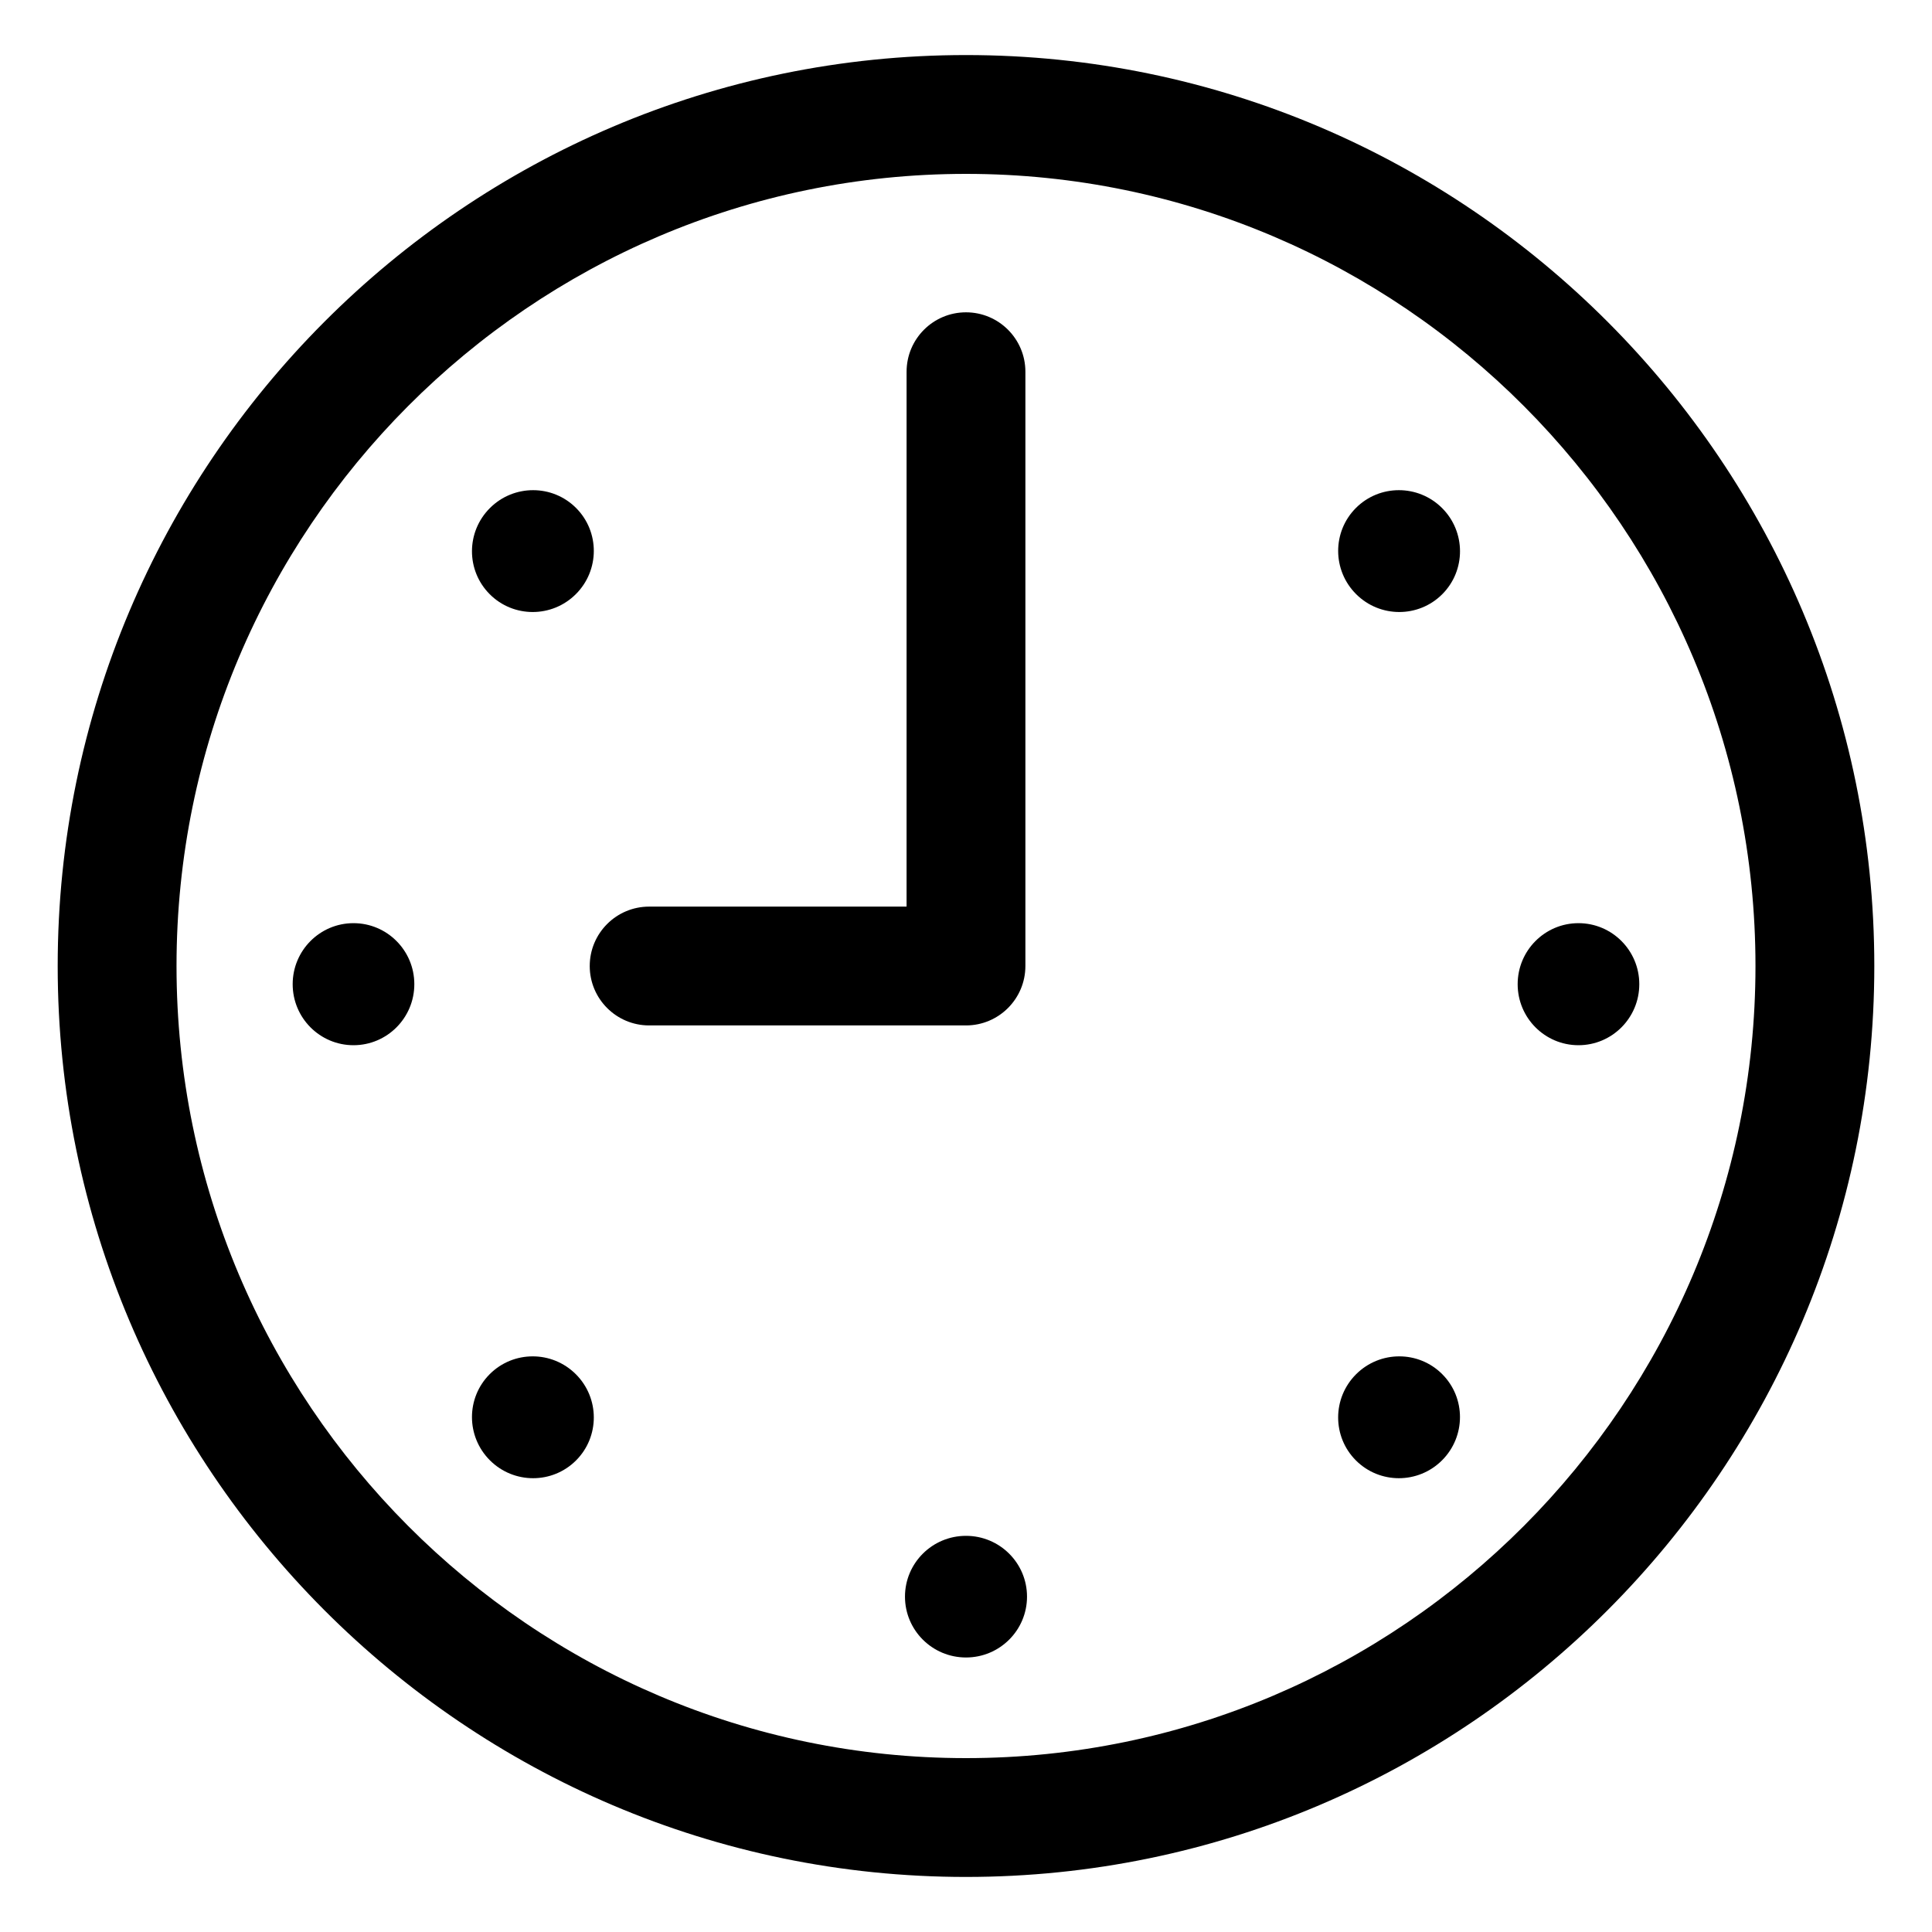 <?xml version="1.0" encoding="UTF-8"?>
<!-- The Best Svg Icon site in the world: iconSvg.co, Visit us! https://iconsvg.co -->
<svg fill="#000000" width="800px" height="800px" version="1.1" viewBox="144 144 512 512" xmlns="http://www.w3.org/2000/svg">
 <g>
  <path d="m640.71 400c0-133.12-107.98-241.41-240.71-241.41-132.73 0-240.71 108.29-240.71 241.41 0 133.11 107.98 241.41 240.71 241.41 132.73-0.004 240.71-108.3 240.71-241.41zm-240.71 209.92c-115.36 0-209.22-94.176-209.22-209.92-0.004-115.75 93.855-209.92 209.22-209.92 115.36 0 209.22 94.168 209.22 209.92 0 115.74-93.859 209.92-209.22 209.92z"/>
  <path d="m253.8 404.82c0 8.93-7.219 16.172-16.121 16.172s-16.117-7.242-16.117-16.172c0-8.93 7.215-16.172 16.117-16.172s16.121 7.242 16.121 16.172"/>
  <path d="m578.43 404.82c0 8.93-7.215 16.172-16.117 16.172s-16.117-7.242-16.117-16.172c0-8.93 7.215-16.172 16.117-16.172s16.117 7.242 16.117 16.172"/>
  <path d="m285.17 503.45c-4.125 0-8.242 1.57-11.383 4.711-6.293 6.293-6.277 16.516 0.039 22.832 3.164 3.164 7.309 4.746 11.449 4.746 4.125 0 8.242-1.57 11.383-4.711 6.293-6.293 6.277-16.52-0.039-22.832-3.164-3.164-7.305-4.75-11.449-4.746z"/>
  <path d="m514.72 273.9c-4.125 0-8.242 1.57-11.383 4.711-6.293 6.297-6.277 16.52 0.039 22.832 3.164 3.164 7.309 4.746 11.449 4.746 4.125 0 8.242-1.57 11.383-4.711 6.293-6.293 6.277-16.516-0.035-22.832-3.168-3.164-7.312-4.746-11.453-4.746z"/>
  <path d="m416.17 567.13c0 8.902-7.238 16.121-16.168 16.121-8.934 0-16.172-7.219-16.172-16.121 0-8.902 7.238-16.117 16.172-16.117 8.93 0 16.168 7.215 16.168 16.117"/>
  <path d="m514.82 503.45c-4.141 0-8.285 1.582-11.449 4.746-6.316 6.312-6.332 16.539-0.039 22.832 3.141 3.141 7.258 4.711 11.383 4.711 4.141 0 8.285-1.582 11.449-4.746 6.312-6.316 6.332-16.539 0.035-22.832-3.137-3.141-7.258-4.715-11.379-4.711z"/>
  <path d="m285.17 306.19c4.141 0 8.285-1.582 11.449-4.746 6.316-6.316 6.332-16.539 0.039-22.832-3.141-3.141-7.258-4.711-11.383-4.711-4.141 0-8.285 1.582-11.449 4.746-6.316 6.316-6.332 16.535-0.035 22.832 3.137 3.141 7.258 4.711 11.379 4.711z"/>
  <path d="m415.74 400v-157.49c0-8.691-7.051-15.742-15.742-15.742s-15.742 7.051-15.742 15.742l-0.004 141.75h-68.223c-8.691 0-15.742 7.051-15.742 15.742-0.004 8.695 7.051 15.746 15.742 15.746h83.969c8.691 0 15.742-7.051 15.742-15.742z"/>
 </g>
</svg>
